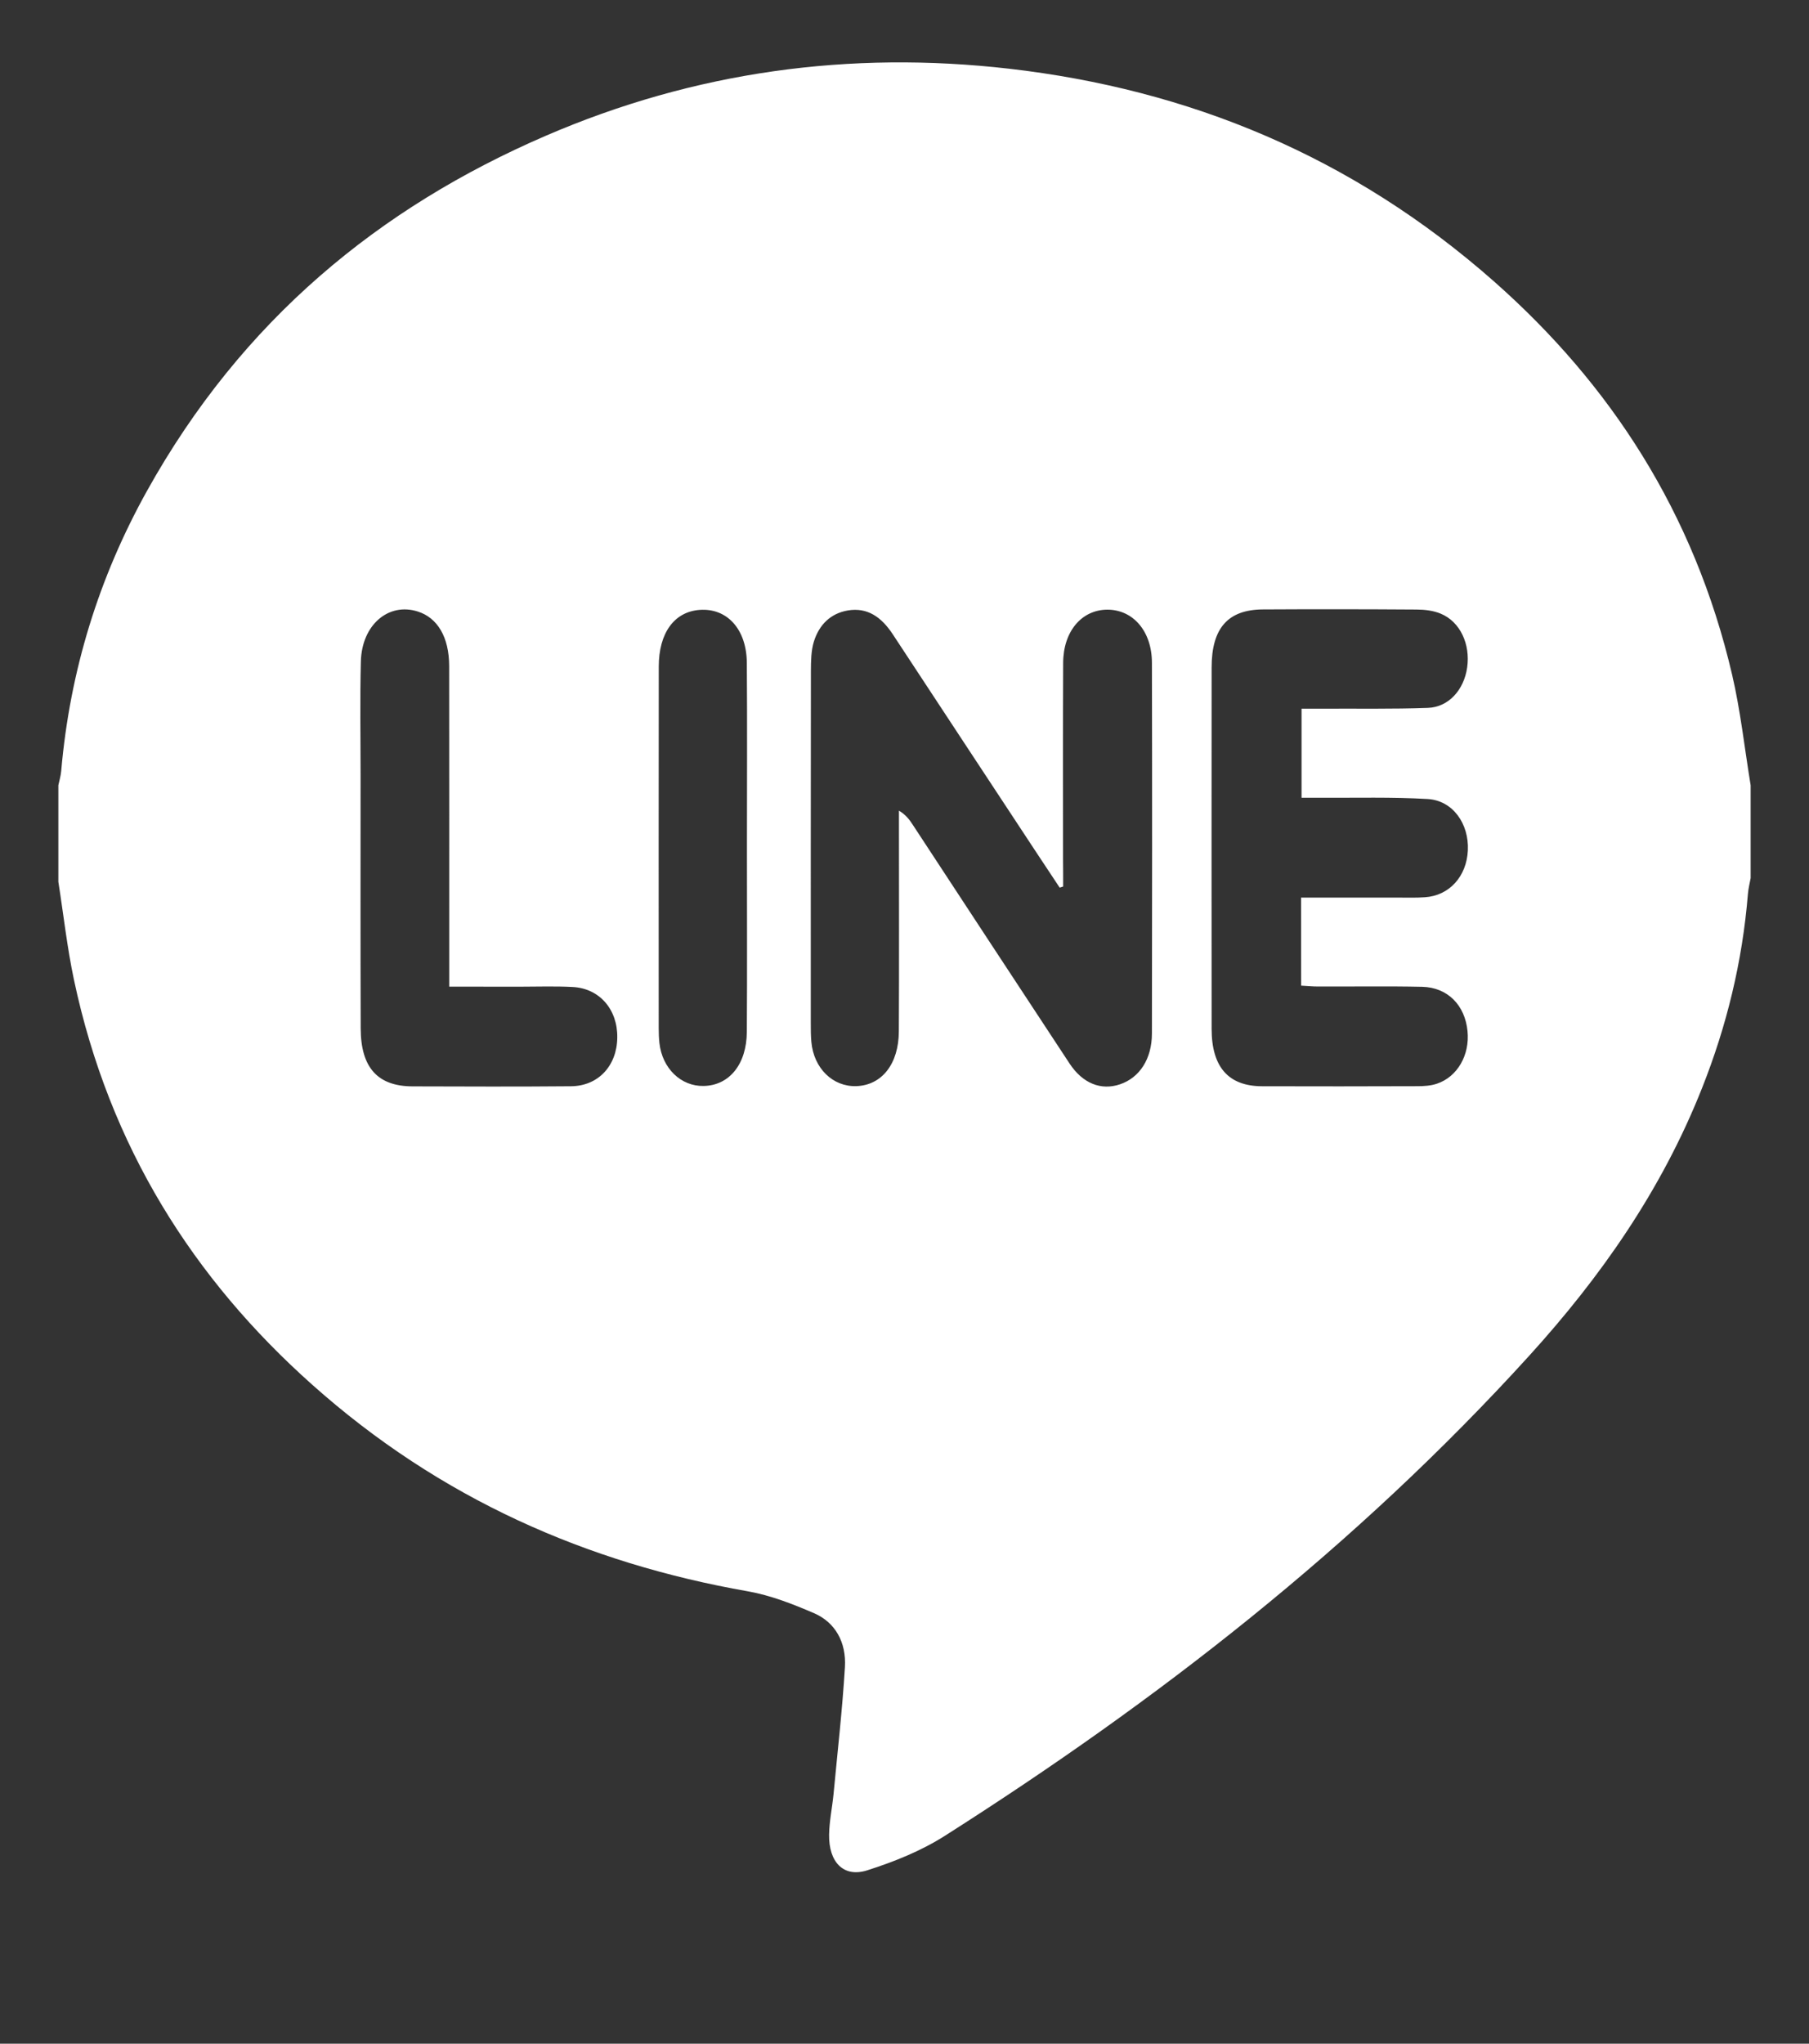 <svg width="31" height="35" viewBox="0 0 31 35" fill="none" xmlns="http://www.w3.org/2000/svg">
<rect x="0" y="0" width="31" height="35" fill="#333333" stroke="none"/>
<path d="M30 13.449C30 13.979 30 14.509 30 15.038C29.984 15.129 29.96 15.22 29.953 15.311C29.859 16.47 29.588 17.575 29.166 18.637C28.468 20.397 27.421 21.879 26.211 23.212C23.228 26.495 19.818 29.135 16.193 31.439C15.781 31.701 15.319 31.885 14.861 32.031C14.456 32.16 14.2 31.892 14.208 31.418C14.212 31.187 14.261 30.957 14.284 30.726C14.352 30.002 14.435 29.279 14.479 28.552C14.505 28.122 14.31 27.782 13.949 27.627C13.583 27.469 13.203 27.321 12.818 27.253C10.063 26.77 7.543 25.669 5.35 23.714C3.32 21.906 1.875 19.645 1.267 16.778C1.15 16.227 1.088 15.66 1 15.101C1 14.55 1 13.999 1 13.448C1.017 13.367 1.042 13.286 1.049 13.203C1.199 11.477 1.699 9.883 2.514 8.416C4.147 5.479 6.507 3.554 9.346 2.328C11.907 1.222 14.565 0.864 17.294 1.177C20.366 1.53 23.168 2.671 25.607 4.824C27.594 6.579 29.032 8.774 29.682 11.553C29.827 12.174 29.896 12.817 30 13.449ZM18.219 15.182C18.199 15.189 18.18 15.196 18.159 15.201C18.019 14.989 17.878 14.778 17.738 14.566C16.925 13.332 16.111 12.098 15.3 10.864C15.106 10.569 14.865 10.397 14.526 10.455C14.24 10.505 14.039 10.691 13.946 10.991C13.899 11.146 13.897 11.323 13.896 11.492C13.893 13.504 13.894 15.514 13.894 17.526C13.894 17.632 13.894 17.739 13.904 17.844C13.945 18.296 14.271 18.613 14.673 18.601C15.109 18.587 15.401 18.224 15.403 17.663C15.409 16.509 15.405 15.355 15.405 14.201C15.405 14.094 15.405 13.988 15.405 13.883C15.528 13.958 15.586 14.04 15.641 14.124C16.536 15.487 17.43 16.851 18.328 18.213C18.554 18.556 18.869 18.68 19.195 18.569C19.529 18.455 19.739 18.135 19.74 17.701C19.744 15.584 19.745 13.466 19.74 11.349C19.739 10.809 19.416 10.441 18.977 10.441C18.537 10.442 18.221 10.812 18.219 11.351C18.214 12.472 18.217 13.595 18.217 14.717C18.219 14.872 18.219 15.027 18.219 15.182ZM22.296 15.372C22.876 15.372 23.422 15.372 23.967 15.372C24.118 15.372 24.27 15.377 24.419 15.366C24.835 15.339 25.133 15.011 25.154 14.563C25.175 14.106 24.895 13.709 24.466 13.684C23.855 13.648 23.24 13.666 22.628 13.662C22.519 13.661 22.412 13.662 22.304 13.662C22.304 13.129 22.304 12.647 22.304 12.137C22.435 12.137 22.547 12.137 22.658 12.137C23.262 12.134 23.866 12.145 24.469 12.123C24.823 12.111 25.087 11.816 25.142 11.432C25.199 11.031 25.022 10.648 24.69 10.51C24.561 10.456 24.415 10.44 24.276 10.439C23.398 10.433 22.521 10.432 21.644 10.437C21.042 10.44 20.763 10.758 20.763 11.432C20.762 13.496 20.761 15.559 20.763 17.622C20.764 18.274 21.051 18.601 21.627 18.603C22.513 18.606 23.401 18.605 24.288 18.602C24.399 18.602 24.516 18.595 24.622 18.56C24.976 18.442 25.189 18.067 25.148 17.658C25.105 17.216 24.809 16.911 24.373 16.9C23.779 16.887 23.185 16.897 22.591 16.895C22.492 16.895 22.393 16.885 22.297 16.88C22.296 16.365 22.296 15.89 22.296 15.372ZM7.698 16.897C7.698 16.731 7.698 16.607 7.698 16.482C7.698 14.79 7.699 13.097 7.697 11.405C7.696 10.912 7.498 10.579 7.157 10.472C6.656 10.314 6.2 10.702 6.184 11.328C6.167 11.973 6.179 12.618 6.179 13.264C6.179 14.713 6.176 16.163 6.181 17.612C6.183 18.284 6.472 18.603 7.069 18.605C7.974 18.608 8.879 18.611 9.785 18.603C10.252 18.599 10.572 18.253 10.578 17.77C10.585 17.288 10.274 16.926 9.812 16.903C9.511 16.887 9.209 16.898 8.907 16.898C8.513 16.897 8.12 16.897 7.698 16.897ZM12.8 14.528C12.8 13.47 12.806 12.41 12.798 11.352C12.794 10.773 12.457 10.41 11.988 10.445C11.556 10.477 11.289 10.839 11.289 11.415C11.286 13.48 11.288 15.545 11.288 17.609C11.288 17.693 11.291 17.778 11.3 17.862C11.348 18.297 11.669 18.606 12.058 18.598C12.496 18.59 12.795 18.228 12.798 17.671C12.805 16.625 12.8 15.576 12.8 14.528Z" fill="white"/>
</svg>
